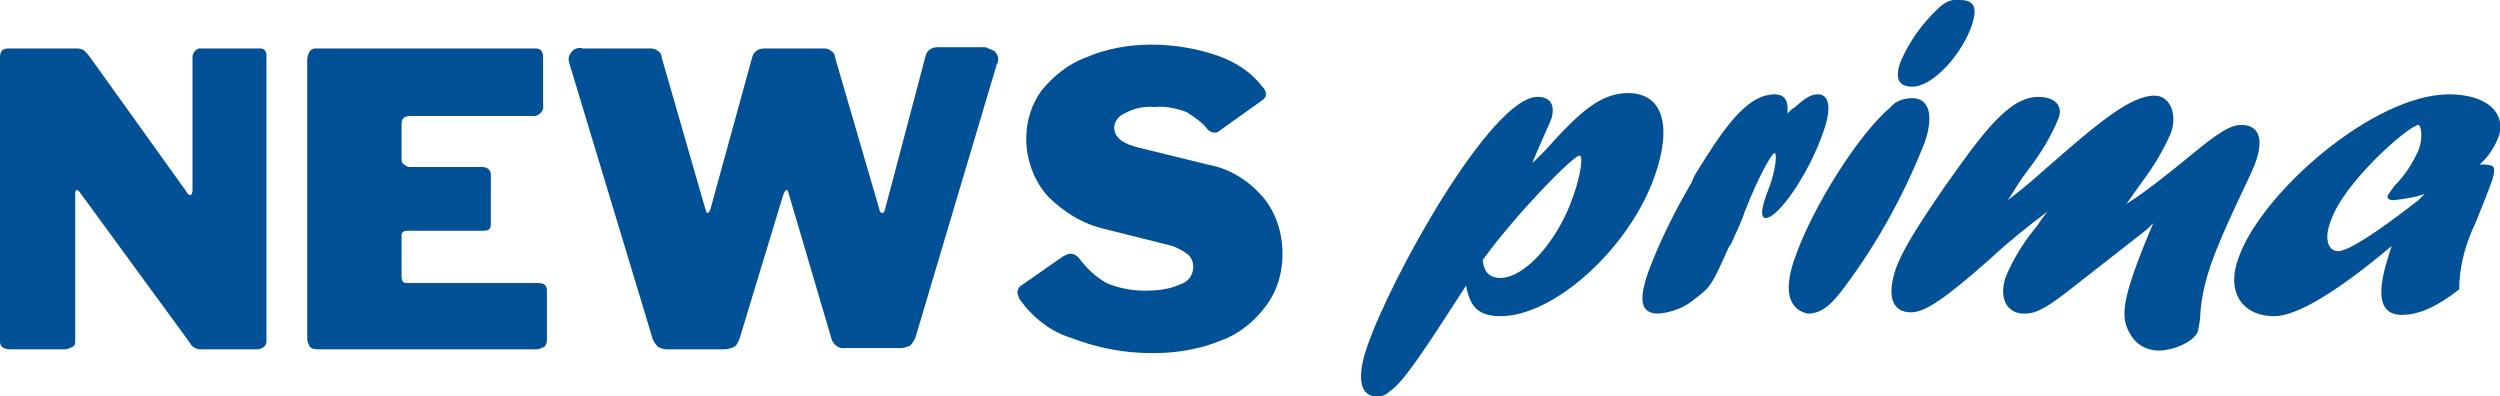 <?xml version="1.0" encoding="utf-8"?>
<!-- Generator: Adobe Illustrator 27.0.0, SVG Export Plug-In . SVG Version: 6.00 Build 0)  -->
<svg version="1.1" id="Livello_1" xmlns="http://www.w3.org/2000/svg" xmlns:xlink="http://www.w3.org/1999/xlink" x="0px" y="0px"
	 viewBox="0 0 196.1 31.1" style="enable-background:new 0 0 196.1 31.1;" xml:space="preserve">
<style type="text/css">
	.st0{fill:#025095;}
</style>
<path class="st0" d="M121.2,11.8c2.6-2.9,4.3-4.5,6.5-4.5c2.7,0,3.5,2.5,2.1,6.5c-2,5.7-7.9,11-12.1,11c-1.7,0-2.4-0.7-2.7-2.4
	c-3.1,4.8-4.9,7.6-6,8.3c-0.3,0.3-0.6,0.4-1,0.4c-1.3,0-1.6-1.4-0.8-3.8c1.9-5.6,9.8-19.7,13.4-19.7c1,0,1.4,0.6,1.1,1.7
	c-0.2,0.5-1.3,2.9-1.5,3.5L121.2,11.8z M117.7,21.8c1.9,0,4.5-2.9,5.7-6.4c0.6-1.7,0.8-3.2,0.5-3.2c-0.5,0-5,4.6-7.6,8.2
	C116.4,21.3,116.8,21.8,117.7,21.8L117.7,21.8z"/>
<path class="st0" d="M132.9,13.8c2.1-3.4,4-6.4,6.3-6.4c0.8,0,1.1,0.5,1,1.5c0.2-0.2,0.4-0.4,0.6-0.5c0.9-0.8,1.3-1,1.8-1
	c0.9,0,1.1,1.1,0.4,3c-1.1,3.2-3.5,6.7-4.5,6.7c-0.4,0-0.4-0.7,0.2-2.2s0.7-2.9,0.5-2.9s-1.2,1.7-2.3,4.5c-0.3,0.9-0.7,1.7-1.1,2.6
	l-0.2,0.3c-1.3,2.9-1.4,3.1-2.6,4c-0.8,0.7-1.8,1.1-2.9,1.2c-1.4,0-1.6-1-0.8-3.3c0.9-2.4,2.1-4.8,3.4-7L132.9,13.8z"/>
<path class="st0" d="M140.8,20.2c1.4-4,5-9.7,7.5-11.8c0.4-0.5,1.1-0.7,1.7-0.7c1.3,0,1.7,1.3,1,3.4c-1.6,4.1-3.7,7.9-6.3,11.4
	c-0.9,1.2-1.7,2.1-2.9,2.1C141.4,24.5,139.4,24.1,140.8,20.2z M149.1,4.8c0.7-1.6,1.7-3,3-4.2c0.4-0.4,1-0.7,1.6-0.6
	c1.2,0,1.4,0.6,1,1.9c-0.8,2.4-3.1,4.9-4.7,4.9C148.9,6.8,148.6,6.1,149.1,4.8L149.1,4.8z"/>
<path class="st0" d="M162,23c-1.7,1.3-2.4,1.6-3.2,1.6c-1.4,0-2-1.2-1.5-2.8c0.6-1.5,1.5-2.9,2.5-4.1c0.4-0.6,0.5-0.7,0.8-1.1
	c-1.6,1.2-3.1,2.4-4.6,3.8c-3.4,3-5,4.1-6.1,4.1c-1.5,0-1.9-1.3-1.2-3.4c0.5-1.4,1.6-3.2,3.8-6.4c3.1-4.4,5.1-7.1,7.4-7.1
	c1.3,0,1.9,0.7,1.6,1.6c-0.6,1.5-1.4,2.8-2.4,4.1c-0.9,1.2-1,1.5-1.6,2.4c1-0.8,1.2-0.9,3-2.5c4-3.5,6.6-5.7,8.5-5.7
	c1.2,0,1.8,1.4,1.3,2.9c-0.6,1.4-1.4,2.7-2.3,3.9c-0.7,1-0.8,1.1-1.2,1.7c1.7-1.1,3.3-2.4,4.9-3.7c2.4-2,3.3-2.5,4.1-2.5
	c1.4,0,1.8,1.1,1.1,3c-0.4,1.1-2.4,4.9-3.5,8c-0.4,1.2-0.7,2.4-0.8,3.7c0,0.5-0.1,1-0.2,1.5c-0.3,0.8-1.9,1.5-3.1,1.5
	c-0.9,0-1.8-0.5-2.2-1.3c-0.7-1.1-0.6-2.3,0.3-4.9c0.4-1.1,0.5-1.4,1.5-3.8l-0.5,0.5L162,23z"/>
<path class="st0" d="M178.4,24.8c-2.6,0-3.8-2-2.8-4.6c1.8-5.1,10.6-12.8,16.5-12.8c2.9,0,4.5,1.4,3.9,3.3c-0.3,0.8-0.8,1.6-1.5,2.2
	c1.2,0,1.3,0.1,1,1.2c-0.2,0.6-1.3,3.4-1.6,4c-0.6,1.4-1,3-1,4.6c-1.8,1.4-3.2,2-4.5,2c-2.7,0-1.3-3.8-0.8-5.4
	C183.2,23,180.1,24.8,178.4,24.8z M190.2,15.2c-0.8,0.3-1.6,0.4-2.4,0.5c-0.4,0-0.6-0.1-0.5-0.4c0.1-0.1,0.2-0.3,0.5-0.7
	c0.8-0.8,1.4-1.7,1.9-2.8c0.4-1,0.2-2,0-2c-0.7,0-5.9,4.5-6.9,7.6c-0.5,1.3-0.2,2.3,0.6,2.3s3.1-1.5,6.3-4L190.2,15.2z"/>
<path class="st0" d="M20.4,3.8c0.3,0,0.5,0.2,0.5,0.5v22.5c0,0.2-0.1,0.3-0.2,0.4c-0.1,0.1-0.3,0.2-0.5,0.2h-4.4
	c-0.2,0-0.3,0-0.5-0.1c-0.2-0.1-0.3-0.2-0.4-0.4L6.2,15C6.1,14.9,6,14.9,6,14.9S5.9,15,5.9,15.1v11.6c0,0.2,0,0.4-0.2,0.5
	c-0.2,0.1-0.4,0.2-0.6,0.2H0.8c-0.5,0-0.8-0.2-0.8-0.6V4.5C0,4,0.2,3.8,0.7,3.8h5.2c0.2,0,0.4,0,0.6,0.1C6.7,4,6.8,4.2,7,4.4
	L14.6,15c0.1,0.2,0.2,0.3,0.3,0.3s0.2-0.1,0.2-0.4V4.5c0-0.3,0.2-0.6,0.5-0.7c0.1,0,0.1,0,0.2,0L20.4,3.8z"/>
<path class="st0" d="M24.8,3.8h17.2c0.4,0,0.6,0.2,0.6,0.7v3.7c0.1,0.4-0.2,0.8-0.6,0.9c-0.1,0-0.1,0-0.2,0h-9.6
	c-0.5,0-0.7,0.2-0.7,0.6v2.7c0,0.2,0,0.4,0.2,0.5c0.1,0.1,0.3,0.2,0.4,0.2h5.7c0.4,0,0.7,0.2,0.7,0.6v3.9c0,0.4-0.2,0.5-0.6,0.5
	h-5.9c-0.1,0-0.3,0-0.4,0.1c-0.1,0.1-0.1,0.2-0.1,0.3v3.2c0,0.1,0,0.2,0.1,0.4c0.1,0.1,0.2,0.1,0.3,0.1h10.3c0.5,0,0.7,0.2,0.7,0.6
	v3.9c0,0.2-0.1,0.4-0.2,0.5c-0.2,0.1-0.4,0.2-0.6,0.2H25c-0.2,0-0.5,0-0.7-0.2c-0.1-0.2-0.2-0.4-0.2-0.6v-22
	C24.2,4,24.4,3.8,24.8,3.8z"/>
<path class="st0" d="M78,4c0.2,0.2,0.3,0.4,0.3,0.6c0,0.1,0,0.3-0.1,0.4l-6.4,21.5c-0.1,0.2-0.2,0.4-0.4,0.6
	c-0.2,0.1-0.5,0.2-0.7,0.2h-4.4c-0.5,0.1-1-0.3-1.1-0.8l-3.3-11.2c-0.1-0.3-0.1-0.4-0.2-0.4s-0.2,0.2-0.3,0.5L58,26.6
	c-0.1,0.2-0.2,0.5-0.4,0.6c-0.2,0.1-0.5,0.2-0.8,0.2h-4.5c-0.3,0-0.5-0.1-0.7-0.2c-0.2-0.2-0.3-0.4-0.4-0.6L44.7,5.1
	c0-0.1-0.1-0.3-0.1-0.4c0-0.3,0.1-0.5,0.3-0.7c0.2-0.2,0.5-0.3,0.8-0.2h5.2c0.2,0,0.5,0,0.7,0.2c0.2,0.1,0.3,0.3,0.3,0.5l3.4,11.8
	c0.1,0.3,0.1,0.4,0.2,0.4s0.1-0.1,0.2-0.2L59,4.5c0.1-0.4,0.4-0.7,1-0.7h4.5c0.2,0,0.5,0,0.7,0.2c0.2,0.1,0.3,0.3,0.3,0.5L69,16.5
	c0,0.1,0.1,0.2,0.2,0.2s0.1,0,0.2-0.2l3.2-12.1c0.1-0.4,0.4-0.7,1-0.7h3.7C77.5,3.8,77.8,3.9,78,4z"/>
<path class="st0" d="M93.1,8.8c-0.8-0.3-1.7-0.5-2.5-0.4c-0.8-0.1-1.7,0.1-2.4,0.5c-0.5,0.2-0.8,0.7-0.8,1.1c0,0.8,0.7,1.3,2,1.6
	l5.3,1.3c1.7,0.3,3.2,1.2,4.4,2.6c1,1.2,1.5,2.8,1.5,4.4c0,1.5-0.4,2.9-1.3,4.1c-0.9,1.2-2.1,2.2-3.5,2.7c-1.7,0.7-3.5,1-5.4,1
	c-2.2,0-4.3-0.4-6.4-1.2c-1.6-0.5-3-1.6-4-3c-0.1-0.1-0.1-0.3-0.2-0.5c0-0.2,0.1-0.5,0.3-0.6l3.3-2.3c0.2-0.1,0.4-0.2,0.6-0.2
	c0.2,0,0.4,0.1,0.6,0.3c0.6,0.8,1.3,1.5,2.2,2c0.9,0.4,2,0.6,3,0.6c1,0,1.9-0.1,2.8-0.5c0.6-0.2,1-0.7,1-1.4c0-0.4-0.2-0.8-0.5-1
	c-0.4-0.3-1-0.6-1.5-0.7l-4.8-1.2c-1.8-0.4-3.3-1.3-4.6-2.6c-1.1-1.2-1.7-2.9-1.7-4.5c0-1.4,0.4-2.7,1.2-3.8C82.6,6,83.8,5,85.2,4.5
	c1.6-0.7,3.4-1,5.1-1c1.8,0,3.6,0.3,5.3,0.9c1.4,0.5,2.6,1.3,3.5,2.5c0.1,0.1,0.2,0.3,0.2,0.5c0,0.2-0.1,0.3-0.2,0.4l-3.5,2.5
	c-0.1,0.1-0.2,0.1-0.4,0.1c-0.1,0-0.4-0.1-0.6-0.4C94.3,9.6,93.7,9.2,93.1,8.8z"/>
</svg>
